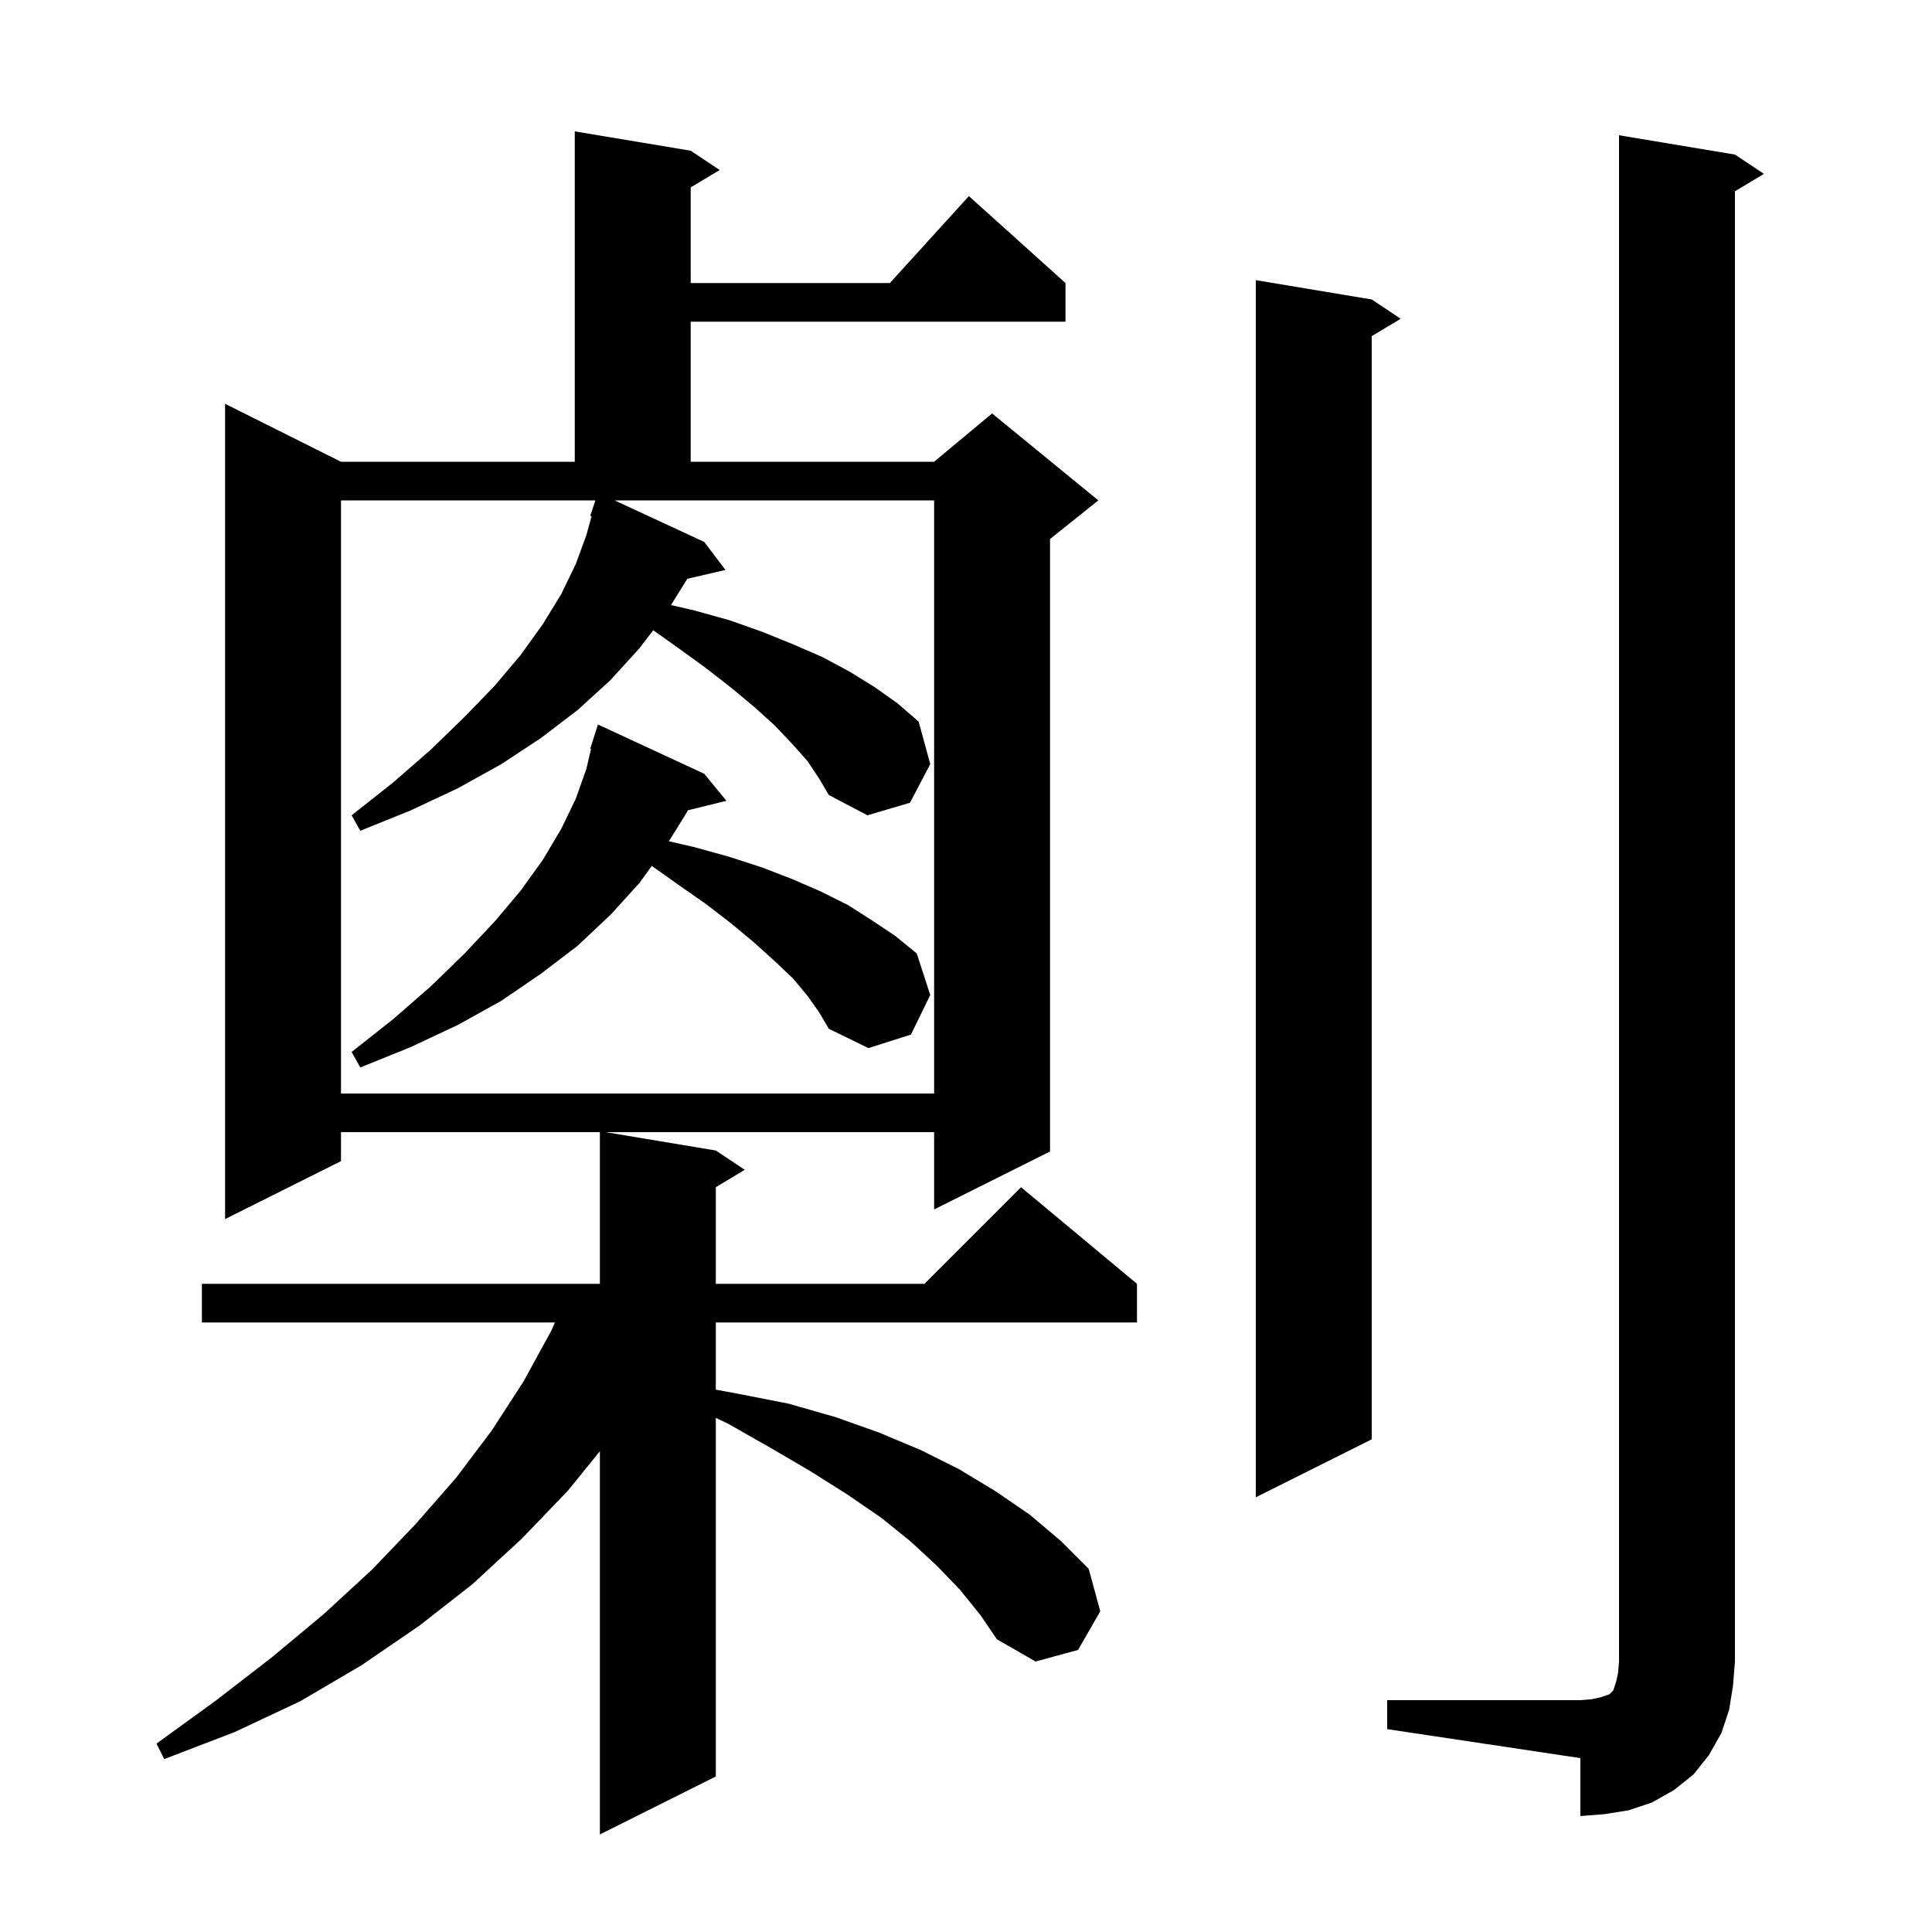<svg xmlns="http://www.w3.org/2000/svg" xmlns:xlink="http://www.w3.org/1999/xlink" version="1.1" baseProfile="full" viewBox="0 0 200 200" width="200" height="200"><g fill="currentColor"><path d="M 99.4 164.6 L 97.0 162.1 L 94.3 159.6 L 91.2 157.1 L 87.7 154.7 L 83.9 152.3 L 79.8 149.9 L 75.4 147.4 L 74.1 146.777 L 74.1 183.9 L 62.1 189.9 L 62.1 150.233 L 58.8 154.3 L 54.0 159.3 L 48.9 164.0 L 43.4 168.3 L 37.4 172.4 L 31.1 176.1 L 24.3 179.3 L 17.0 182.1 L 16.2 180.5 L 22.4 176.0 L 28.1 171.6 L 33.5 167.1 L 38.5 162.5 L 43.0 157.8 L 47.2 153.0 L 50.9 148.1 L 54.2 143.0 L 57.1 137.7 L 57.443 136.9 L 20.9 136.9 L 20.9 132.9 L 62.1 132.9 L 62.1 117.2 L 35.3 117.2 L 35.3 120.2 L 23.3 126.2 L 23.3 41.8 L 35.3 47.8 L 59.5 47.8 L 59.5 13.6 L 71.5 15.6 L 74.5 17.6 L 71.5 19.4 L 71.5 29.3 L 92.118 29.3 L 100.3 20.3 L 110.3 29.3 L 110.3 33.3 L 71.5 33.3 L 71.5 47.8 L 96.7 47.8 L 102.7 42.8 L 113.7 51.8 L 108.7 55.8 L 108.7 119.2 L 96.7 125.2 L 96.7 117.2 L 62.7 117.2 L 74.1 119.1 L 77.1 121.1 L 74.1 122.9 L 74.1 132.9 L 95.7 132.9 L 105.7 122.9 L 117.7 132.9 L 117.7 136.9 L 74.1 136.9 L 74.1 143.856 L 76.5 144.3 L 81.6 145.3 L 86.5 146.7 L 91.0 148.3 L 95.3 150.1 L 99.3 152.1 L 103.1 154.4 L 106.6 156.8 L 109.8 159.5 L 112.7 162.4 L 113.9 166.8 L 111.6 170.8 L 107.2 172.0 L 103.2 169.7 L 101.5 167.2 Z M 143.6 176.0 L 163.6 176.0 L 164.8 175.9 L 165.7 175.7 L 166.6 175.4 L 167.0 175.0 L 167.3 174.1 L 167.5 173.2 L 167.6 172.0 L 167.6 14.0 L 179.6 16.0 L 182.6 18.0 L 179.6 19.8 L 179.6 172.0 L 179.4 174.5 L 179.0 177.0 L 178.2 179.4 L 176.9 181.7 L 175.3 183.7 L 173.3 185.3 L 171.0 186.6 L 168.6 187.4 L 166.1 187.8 L 163.6 188.0 L 163.6 182.0 L 143.6 179.0 Z M 142.0 31.0 L 145.0 33.0 L 142.0 34.8 L 142.0 149.0 L 130.0 155.0 L 130.0 29.0 Z M 83.6 78.8 L 82.0 77.0 L 80.2 75.1 L 78.1 73.2 L 75.7 71.2 L 73.0 69.1 L 70.1 67.0 L 67.622 65.241 L 66.2 67.1 L 63.2 70.4 L 59.8 73.5 L 56.0 76.4 L 51.9 79.1 L 47.4 81.6 L 42.5 83.9 L 37.3 86.0 L 36.4 84.4 L 40.7 81.0 L 44.6 77.6 L 48.1 74.2 L 51.2 71.0 L 53.9 67.8 L 56.2 64.6 L 58.1 61.5 L 59.6 58.4 L 60.7 55.4 L 61.243 53.433 L 61.1 53.4 L 61.633 51.8 L 35.3 51.8 L 35.3 113.2 L 96.7 113.2 L 96.7 51.8 L 63.625 51.8 L 72.9 56.1 L 75.1 59.0 L 71.137 59.92 L 71.1 60.0 L 69.461 62.637 L 71.9 63.2 L 75.5 64.2 L 78.9 65.4 L 82.1 66.7 L 85.1 68.0 L 87.9 69.5 L 90.5 71.1 L 92.9 72.8 L 95.1 74.7 L 96.3 79.1 L 94.2 83.1 L 89.8 84.4 L 85.8 82.3 L 84.8 80.6 Z M 83.6 103.1 L 82.1 101.3 L 80.2 99.5 L 78.1 97.6 L 75.7 95.6 L 73.1 93.6 L 70.1 91.5 L 67.474 89.636 L 66.2 91.4 L 63.2 94.7 L 59.8 97.9 L 56.0 100.8 L 51.9 103.6 L 47.4 106.1 L 42.5 108.4 L 37.3 110.5 L 36.4 108.9 L 40.7 105.5 L 44.6 102.1 L 48.1 98.7 L 51.2 95.4 L 53.9 92.2 L 56.2 89.0 L 58.1 85.8 L 59.6 82.7 L 60.7 79.6 L 61.186 77.519 L 61.1 77.5 L 61.9 75.0 L 72.9 80.1 L 75.2 82.9 L 71.198 83.883 L 71.1 84.1 L 69.243 87.087 L 71.9 87.7 L 75.5 88.7 L 78.9 89.8 L 82.0 91.0 L 85.0 92.3 L 87.8 93.7 L 90.3 95.3 L 92.7 96.9 L 94.9 98.7 L 96.3 103.0 L 94.3 107.1 L 89.9 108.5 L 85.8 106.5 L 84.8 104.8 Z "/></g></svg>